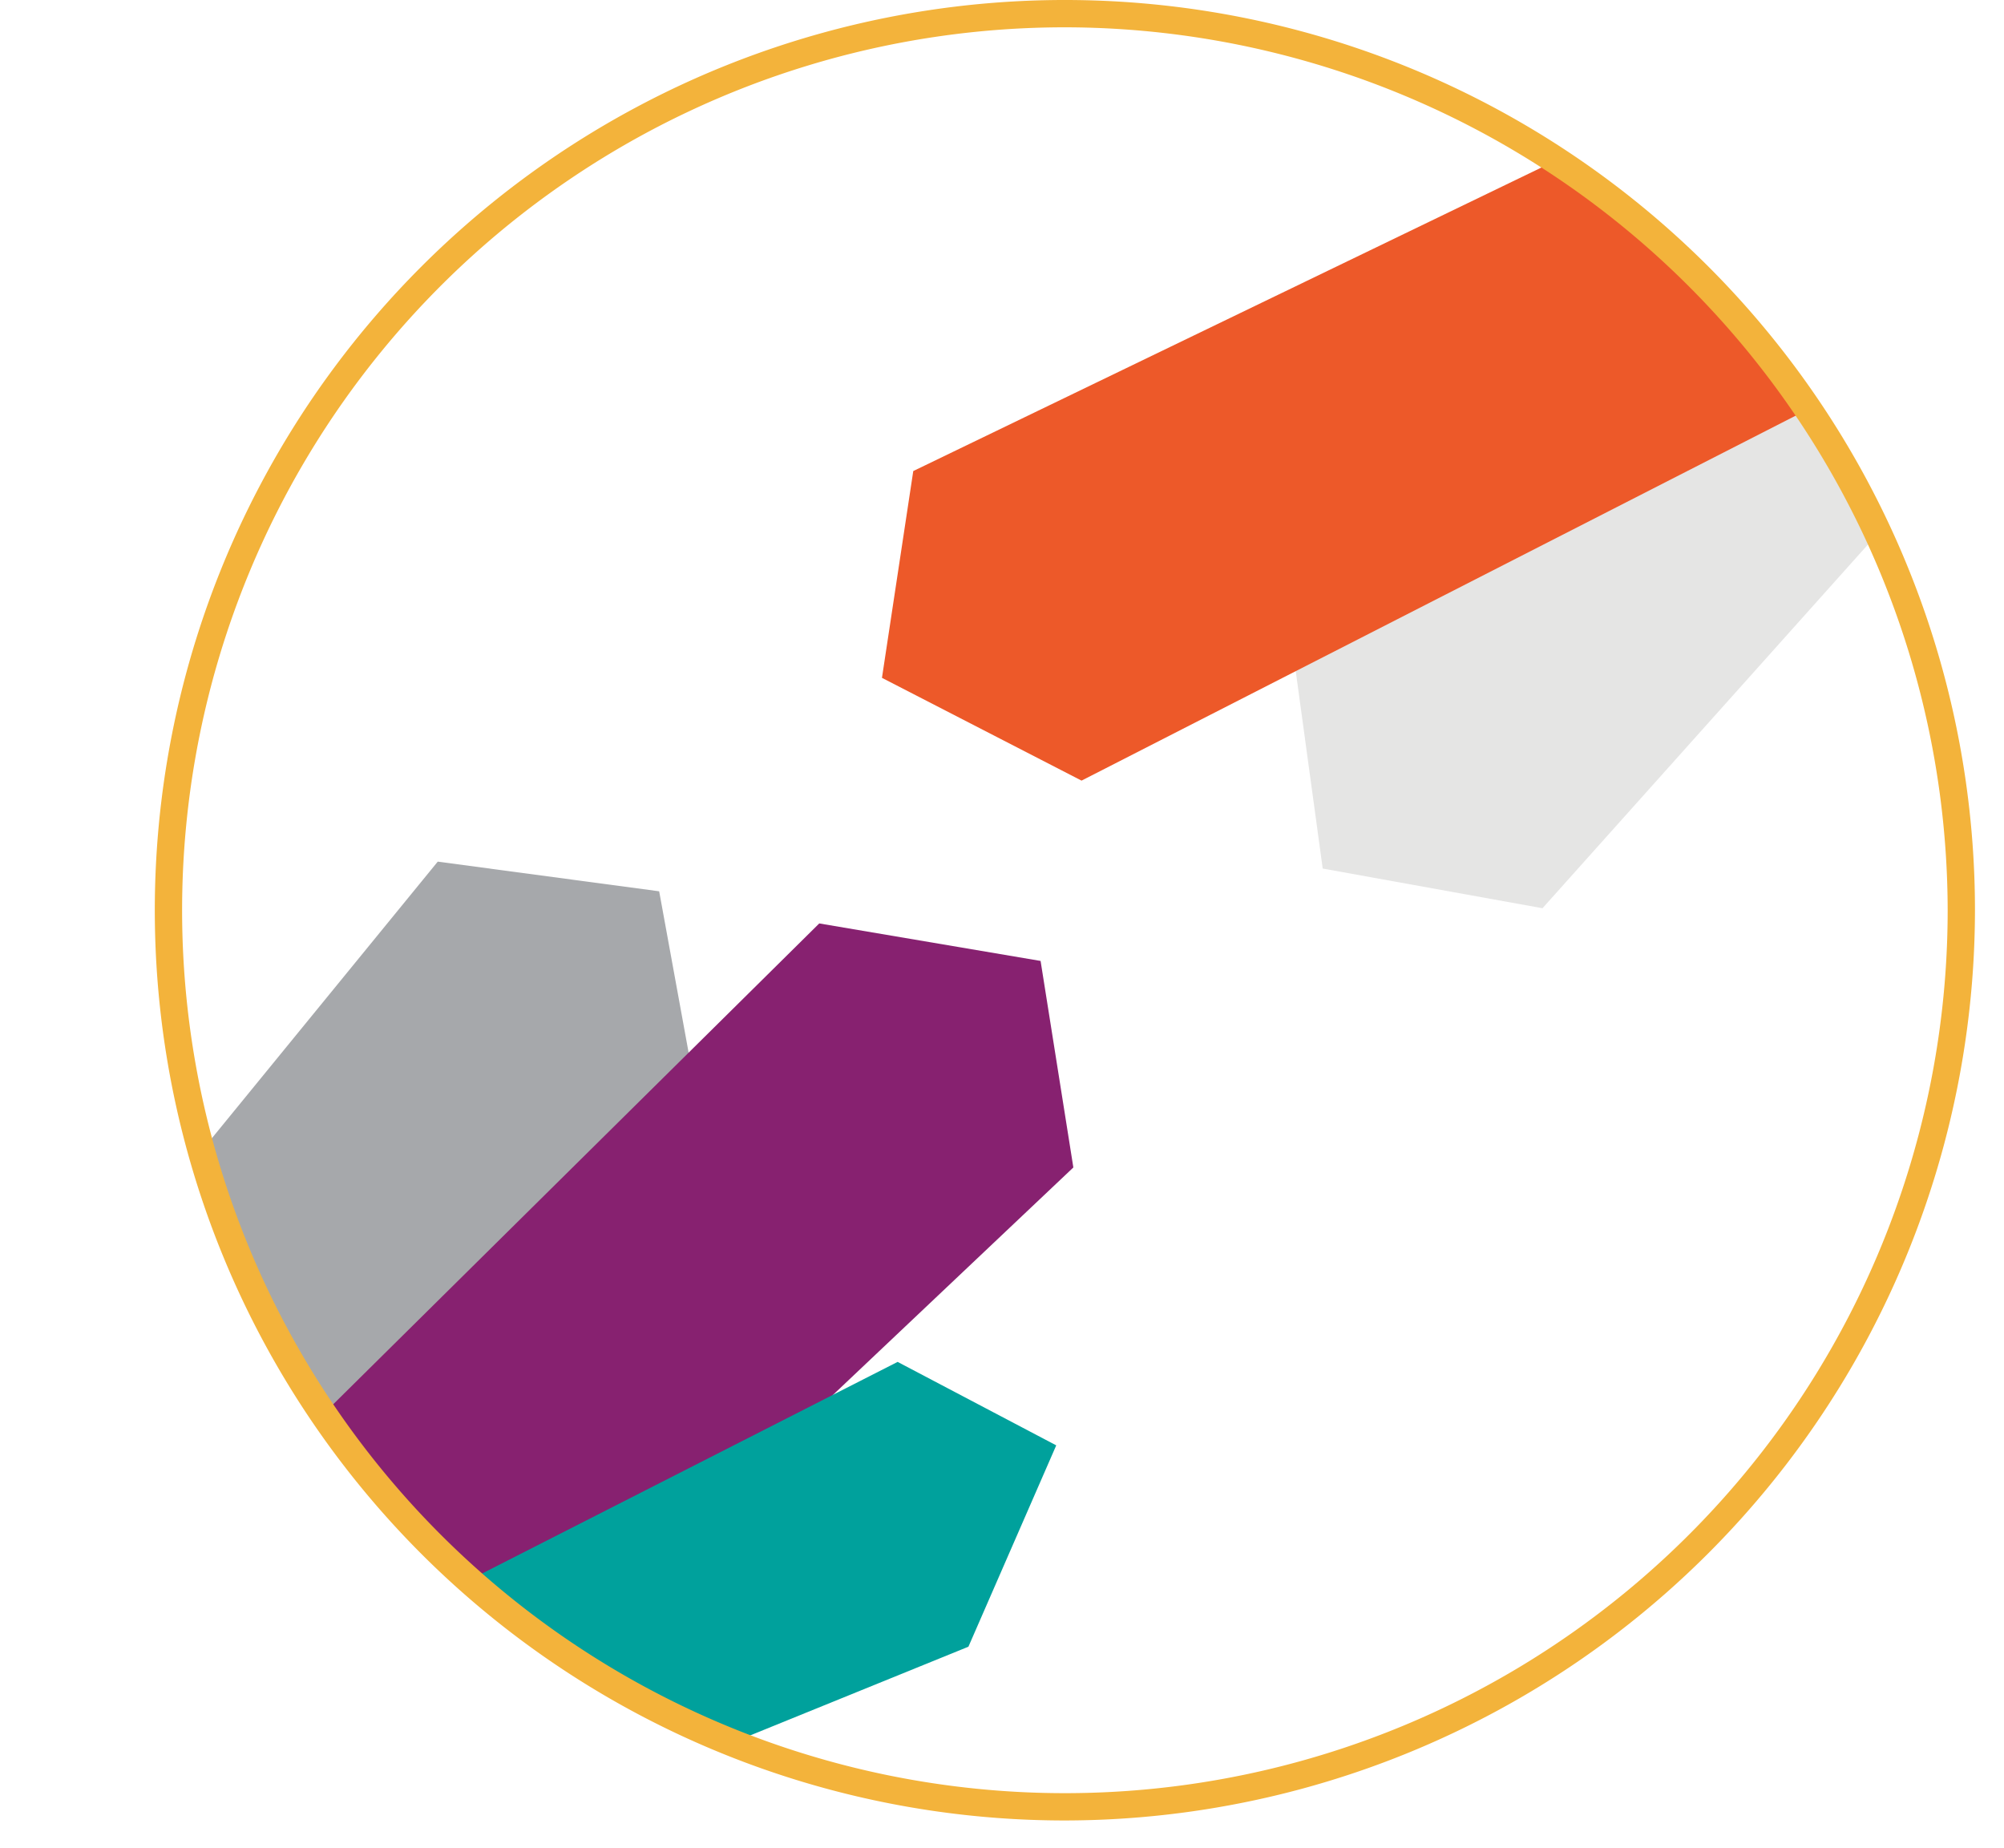<?xml version="1.0" encoding="UTF-8"?> <svg xmlns="http://www.w3.org/2000/svg" xmlns:xlink="http://www.w3.org/1999/xlink" viewBox="0 0 220.2 203.05"><defs><style>.cls-1{fill:none;}.cls-2{clip-path:url(#clip-path);}.cls-3{fill:#a6a8ab;}.cls-4{fill:#872170;}.cls-5{fill:#00a19c;}.cls-6{clip-path:url(#clip-path-2);}.cls-7{fill:#e5e5e4;}.cls-8{fill:#ed5929;}.cls-9{fill:#f3b33b;}</style><clipPath id="clip-path" transform="translate(16.59)"><circle class="cls-1" cx="100.53" cy="100.45" r="99.47"></circle></clipPath><clipPath id="clip-path-2" transform="translate(16.59)"><circle class="cls-1" cx="99.47" cy="101.09" r="99.47"></circle></clipPath></defs><g id="Layer_2" data-name="Layer 2"><g id="Layer_1-2" data-name="Layer 1"><g class="cls-2"><polygon class="cls-3" points="0 153.55 48.1 94.66 72.43 97.92 77.67 126.62 24.95 178.19 0 153.55"></polygon><polygon class="cls-4" points="90.02 101.45 114.34 105.57 117.94 128.26 38.88 203.05 13.52 177.12 90.02 101.45"></polygon><polygon class="cls-5" points="106.41 180.91 116.06 158.79 98.63 149.62 33.72 182.67 53.16 202.55 106.41 180.91"></polygon></g><g class="cls-6"><polygon class="cls-7" points="220.2 43.12 169.49 99.78 145.34 95.42 141.39 66.52 196.38 17.37 220.2 43.12"></polygon><polygon class="cls-8" points="118.84 85.76 96.91 74.47 100.35 51.75 198.34 4.41 214.66 36.8 118.84 85.76"></polygon></g><path class="cls-9" d="M100.42,200a100,100,0,1,1,100-100A100.13,100.13,0,0,1,100.42,200Zm0-197a97,97,0,1,0,97,97A97.13,97.13,0,0,0,100.42,3Z" transform="translate(16.59)"></path></g></g></svg> 